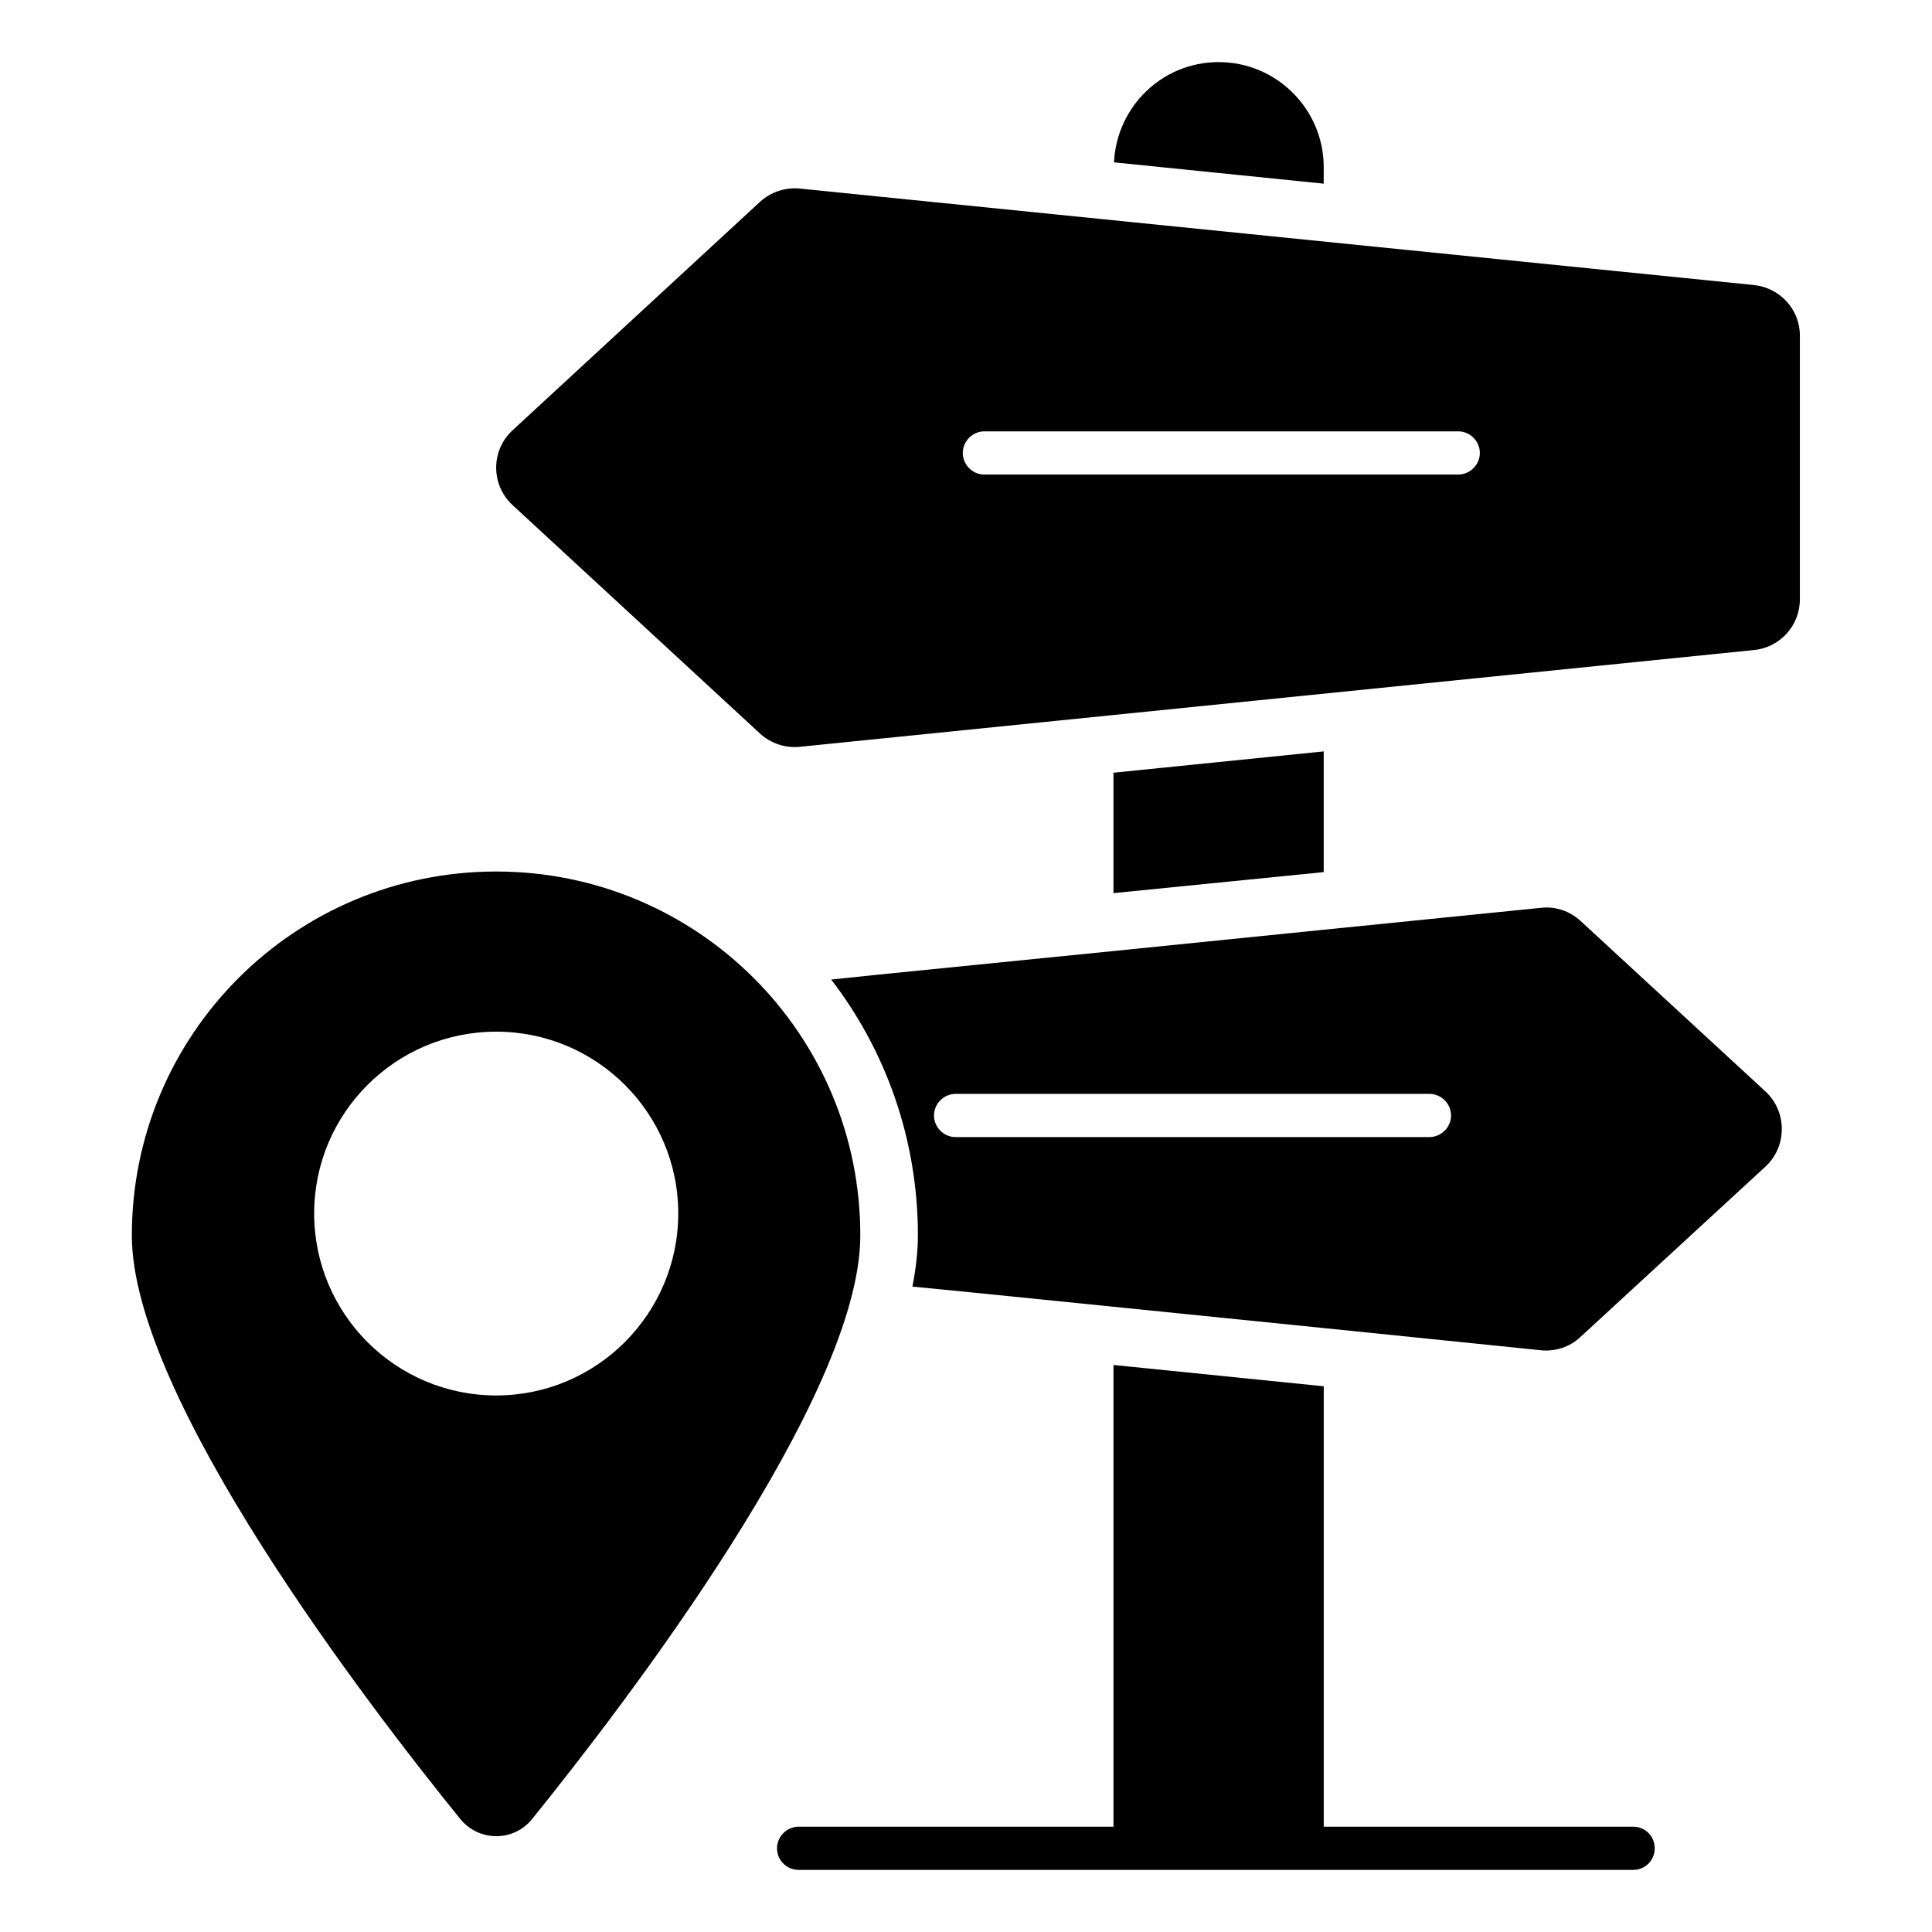 <?xml version="1.0" encoding="UTF-8"?>
<!-- Uploaded to: ICON Repo, www.iconrepo.com, Generator: ICON Repo Mixer Tools -->
<svg fill="#000000" width="800px" height="800px" version="1.1" viewBox="144 144 512 512" xmlns="http://www.w3.org/2000/svg">
 <g>
  <path d="m494.8 343.13-55.723 5.648v31.91l55.723-5.574z"/>
  <path d="m576.79 628.09h-81.984v-116.71l-55.723-5.648v122.36h-83.434c-3.129 0-5.727 2.594-5.727 5.727 0 3.207 2.594 5.727 5.727 5.727h221.14c3.207 0 5.727-2.519 5.727-5.727s-2.519-5.727-5.727-5.727z"/>
  <path d="m494.8 188.32c0-7.711-3.129-14.656-8.168-19.695-5.039-5.039-11.984-8.168-19.695-8.168-14.961 0-27.023 11.832-27.711 26.566l55.57 5.648z"/>
  <path d="m562.82 388.02c-2.824-2.594-6.641-3.894-10.457-3.434l-57.555 5.801-55.723 5.648-62.367 6.258-12.441 1.297c14.426 18.777 22.977 42.289 22.977 67.785 0 4.273-0.535 8.855-1.449 13.586l16.258 1.602 37.023 3.742 55.723 5.648 57.555 5.879c3.816 0.383 7.633-0.84 10.457-3.512l49.082-45.191c5.727-5.344 5.727-14.504 0-19.848zm-40.074 57.324h-125.5c-3.129 0-5.727-2.594-5.727-5.727 0-3.129 2.594-5.727 5.727-5.727h125.57c3.129 0 5.727 2.594 5.727 5.727 0 3.133-2.598 5.727-5.801 5.727z"/>
  <path d="m608.85 219.54-252.9-25.57c-3.816-0.383-7.711 0.918-10.535 3.512l-65.57 60.535c-5.801 5.344-5.801 14.504 0 19.848l65.57 60.535c2.824 2.594 6.641 3.894 10.535 3.512l252.9-25.648c6.871-0.688 12.137-6.488 12.137-13.434v-69.77c0.074-6.953-5.191-12.758-12.137-13.52zm-78.473 50.227h-125.5c-3.129 0-5.727-2.594-5.727-5.727 0-3.129 2.594-5.727 5.727-5.727h125.57c3.129 0 5.727 2.594 5.727 5.727 0 3.133-2.594 5.727-5.801 5.727z"/>
  <path d="m275.5 374.96c-53.359 0-96.562 43.129-96.562 96.488 0 42.898 62.594 124.43 87.023 154.58 4.961 6.106 14.199 6.106 19.082 0 24.352-30.152 86.945-111.68 86.945-154.58 0.074-53.359-43.207-96.488-96.488-96.488zm0 138.85c-26.641 0-48.242-21.602-48.242-48.242 0-26.566 21.602-48.168 48.242-48.168s48.242 21.602 48.242 48.168c0 26.562-21.602 48.242-48.242 48.242z"/>
 </g>
</svg>